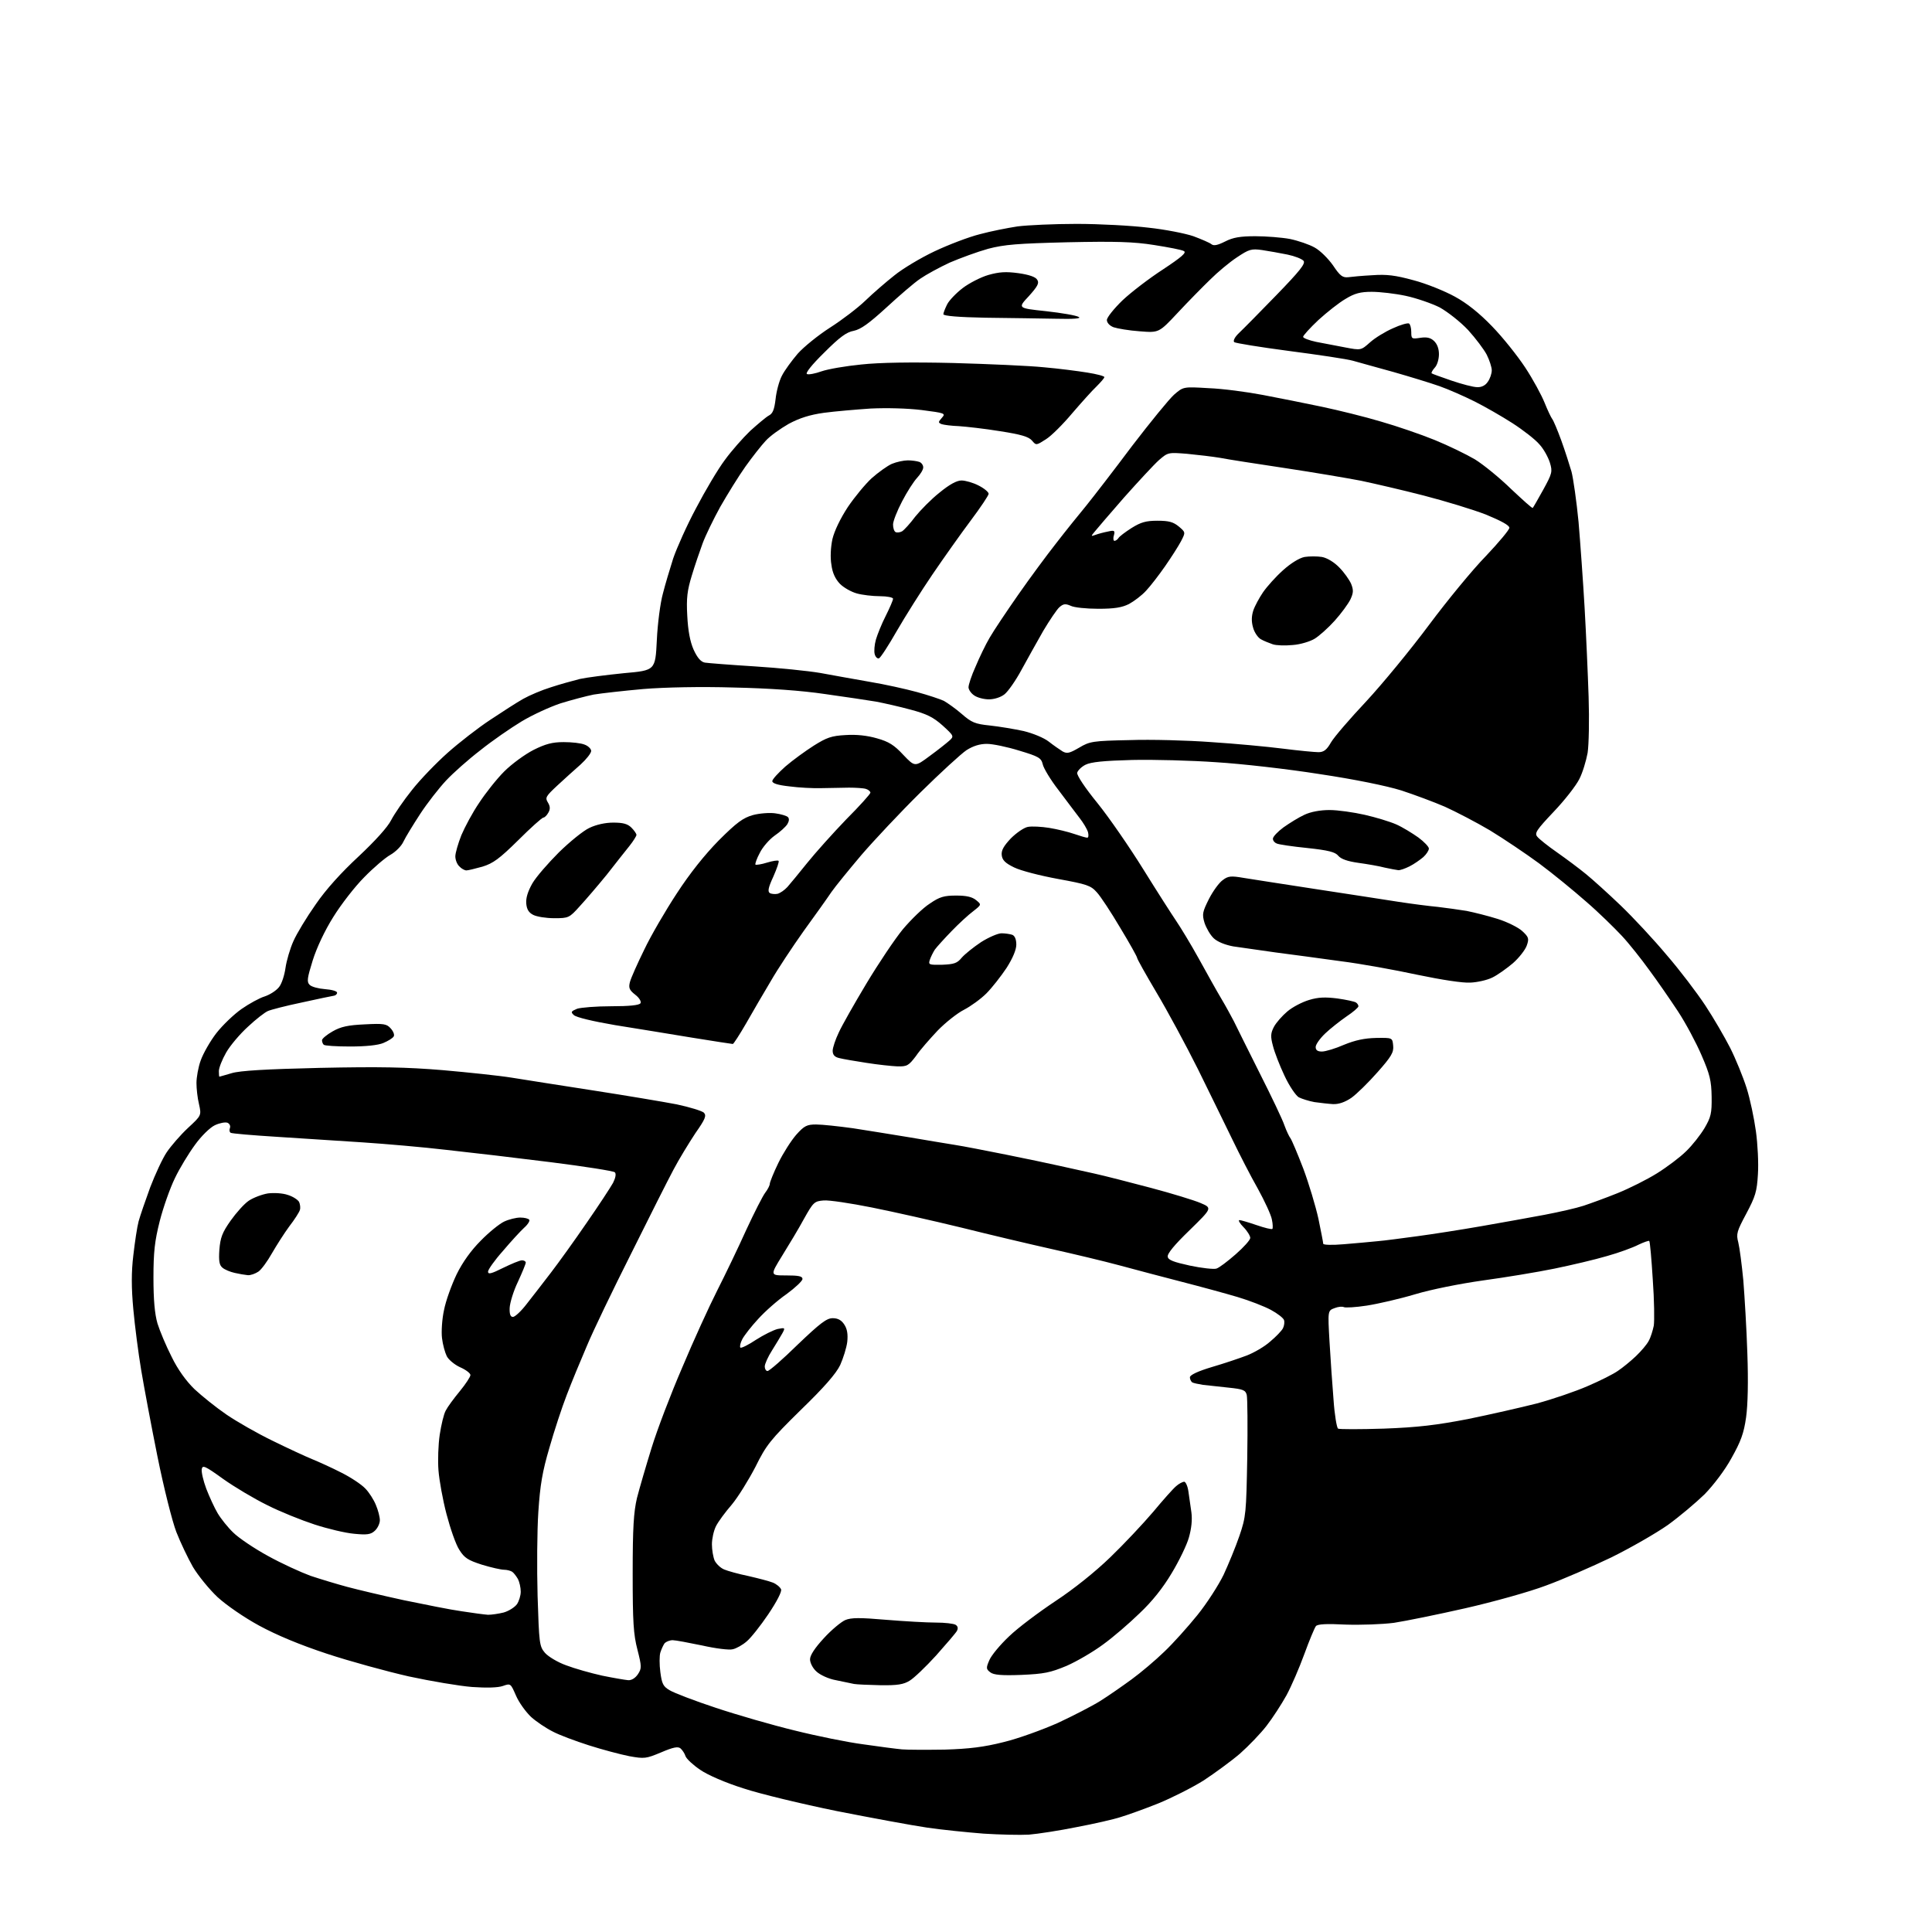 <?xml version="1.0" encoding="UTF-8" standalone="no"?>
<svg 
  version="1.1" 
  xmlns="http://www.w3.org/2000/svg" 
  xmlns:xlink="http://www.w3.org/1999/xlink" 
  xmlns:svg="http://www.w3.org/2000/svg"
  xmlns:rdf="http://www.w3.org/1999/02/22-rdf-syntax-ns#"
  xmlns:cc="http://creativecommons.org/ns#"
  xmlns:dc="http://purl.org/dc/elements/1.1/"
  viewBox="0 0 768 768"
  width="768"
  height="768"
>
<style>svg {background-color: white; }</style>"
<path stroke="none" fill="black" fill-rule="evenodd" d="M409.0,729.3C405.4,729.5 397.3,729.3 391.0,728.9C384.7,728.4 374.6,727.4 368.5,726.5C362.4,725.6 346.2,722.6 332.5,719.9C318.8,717.1 302.1,713.1 295.5,710.9C288.5,708.7 281.3,705.6 278.3,703.5C275.5,701.6 272.9,699.2 272.5,698.1C272.2,697.1 271.3,695.7 270.5,695.0C269.5,694.2 267.7,694.5 262.8,696.6C256.8,699.1 256.2,699.2 250.1,698.1C246.6,697.4 239.4,695.5 234.1,693.8C228.8,692.1 222.3,689.7 219.7,688.3C217.1,687.0 213.2,684.4 211.1,682.5C209.0,680.5 206.3,676.8 205.1,674.0C203.0,669.2 203.0,669.1 199.9,670.2C197.9,670.9 193.4,671.0 187.6,670.6C182.6,670.2 171.3,668.3 162.5,666.4C153.7,664.4 139.1,660.4 130.0,657.4C119.1,653.8 110.0,650.0 103.0,646.2C97.1,643.0 90.0,638.1 86.5,634.9C83.2,631.8 78.8,626.4 76.7,622.9C74.7,619.4 71.7,613.1 70.1,609.0C68.5,604.9 65.1,591.4 62.6,579.0C60.1,566.6 57.2,551.1 56.1,544.5C55.0,537.9 53.6,527.1 53.0,520.5C52.2,511.9 52.2,505.6 53.0,499.0C53.6,493.8 54.5,487.7 55.1,485.5C55.7,483.3 57.8,477.2 59.7,472.0C61.7,466.8 64.6,460.5 66.3,458.0C68.0,455.5 71.7,451.2 74.7,448.4C80.1,443.4 80.1,443.4 79.1,438.9C78.5,436.5 78.1,432.7 78.1,430.5C78.1,428.3 78.8,424.2 79.8,421.5C80.8,418.7 83.6,413.8 86.0,410.7C88.5,407.5 93.0,403.2 96.0,401.1C99.0,399.0 103.2,396.7 105.2,396.1C107.3,395.4 109.8,393.8 110.9,392.4C112.0,391.1 113.1,387.6 113.5,384.7C113.9,381.9 115.3,377.1 116.6,374.2C117.9,371.2 121.9,364.6 125.5,359.5C129.6,353.5 135.8,346.7 142.6,340.4C149.1,334.3 154.1,328.8 155.5,326.0C156.8,323.5 160.5,318.1 163.8,314.0C167.1,309.8 173.5,303.2 178.0,299.2C182.5,295.2 190.1,289.3 194.8,286.2C199.6,283.0 205.5,279.2 208.0,277.8C210.5,276.4 215.4,274.3 219.0,273.2C222.6,272.0 227.8,270.6 230.5,269.9C233.2,269.3 241.1,268.3 248.0,267.6C260.5,266.5 260.5,266.5 261.1,254.5C261.4,247.9 262.5,239.6 263.5,236.0C264.4,232.4 266.3,226.1 267.6,222.0C269.0,217.9 273.0,208.9 276.7,202.0C280.3,195.1 285.4,186.5 288.1,182.9C290.7,179.3 295.3,174.1 298.2,171.3C301.2,168.6 304.5,165.8 305.6,165.2C307.2,164.4 307.8,162.8 308.3,158.7C308.6,155.7 309.7,151.5 310.8,149.4C311.9,147.2 314.8,143.3 317.1,140.6C319.5,137.9 325.3,133.2 330.0,130.2C334.7,127.2 341.0,122.4 344.0,119.5C347.0,116.6 352.2,112.1 355.5,109.5C358.8,106.8 366.0,102.5 371.5,99.9C377.0,97.3 385.1,94.2 389.5,93.1C393.9,91.9 400.6,90.6 404.5,90.0C408.4,89.5 418.9,89.0 428.0,89.0C437.1,89.0 449.9,89.7 456.5,90.5C463.1,91.2 471.2,92.8 474.4,93.9C477.6,95.1 480.9,96.5 481.6,97.1C482.5,97.8 484.0,97.5 487.0,96.0C490.1,94.4 493.0,93.9 499.0,93.9C503.3,93.9 509.6,94.4 512.8,95.0C516.1,95.7 520.5,97.2 522.6,98.4C524.8,99.6 528.0,102.8 529.9,105.5C532.7,109.7 533.7,110.4 535.9,110.2C537.3,110.0 541.7,109.6 545.6,109.4C551.2,109.0 554.6,109.4 561.9,111.4C566.9,112.7 574.3,115.7 578.3,117.9C583.1,120.5 588.1,124.5 593.1,129.7C597.3,134.0 603.2,141.4 606.3,146.1C609.4,150.8 612.8,157.1 614.0,160.1C615.2,163.1 616.6,166.0 617.0,166.5C617.5,167.1 619.1,170.9 620.6,175.0C622.1,179.1 623.9,184.8 624.7,187.5C625.4,190.2 626.7,199.2 627.5,207.5C628.2,215.8 629.3,231.1 629.9,241.5C630.5,251.9 631.2,267.9 631.5,277.0C631.8,286.3 631.6,296.0 631.1,299.3C630.5,302.5 629.1,307.2 627.8,309.7C626.5,312.3 622.0,318.1 617.6,322.7C610.8,329.9 609.9,331.2 611.1,332.6C611.8,333.5 615.3,336.3 618.9,338.8C622.6,341.4 627.7,345.2 630.5,347.5C633.2,349.7 639.4,355.3 644.3,360.0C649.2,364.7 657.4,373.5 662.5,379.6C667.7,385.6 674.6,394.7 677.9,399.7C681.2,404.7 685.6,412.3 687.8,416.6C690.0,421.0 692.9,428.1 694.3,432.5C695.7,436.9 697.3,444.6 698.0,449.7C698.7,454.7 699.1,462.4 698.8,466.8C698.4,473.7 697.8,475.6 694.2,482.4C690.4,489.5 690.1,490.5 691.0,493.9C691.5,495.9 692.4,502.7 693.0,509.0C693.5,515.3 694.3,528.4 694.6,538.0C695.0,549.1 694.8,558.4 694.1,563.4C693.2,569.8 692.0,573.0 688.3,579.6C685.7,584.4 681.1,590.4 677.6,594.0C674.2,597.3 667.7,602.8 663.0,606.2C658.3,609.5 648.2,615.3 640.5,619.1C632.8,622.8 621.1,627.9 614.5,630.3C607.9,632.8 593.5,636.8 582.5,639.3C571.5,641.8 558.7,644.4 554.1,645.1C549.4,645.7 541.0,646.0 534.9,645.8C527.3,645.4 523.8,645.6 523.1,646.4C522.6,647.0 520.5,652.0 518.5,657.5C516.5,663.0 513.3,670.4 511.4,673.9C509.4,677.5 505.9,682.9 503.5,686.0C501.2,689.0 496.4,694.0 492.9,697.1C489.4,700.1 482.8,704.9 478.4,707.8C473.9,710.6 465.8,714.7 460.4,716.9C454.9,719.1 448.2,721.5 445.5,722.3C442.8,723.2 434.9,725.0 428.0,726.3C421.1,727.7 412.6,729.0 409.0,729.3zM375.5,695.5C385.3,695.2 391.1,694.5 399.0,692.5C404.8,691.1 414.4,687.6 420.5,684.9C426.5,682.1 434.1,678.2 437.3,676.2C440.5,674.2 446.1,670.3 449.8,667.6C453.5,664.9 459.3,660.0 462.8,656.6C466.3,653.3 472.2,646.7 476.0,642.0C479.8,637.3 484.4,630.1 486.4,626.0C488.3,621.9 491.2,614.9 492.7,610.5C495.3,602.9 495.4,601.4 495.8,579.6C496.0,567.1 495.9,555.8 495.6,554.5C495.1,552.6 494.2,552.2 488.3,551.6C484.5,551.2 480.0,550.7 478.2,550.5C476.3,550.2 474.4,549.8 473.9,549.5C473.4,549.1 473.0,548.2 473.0,547.5C473.0,546.6 476.1,545.1 481.8,543.4C486.6,542.0 492.8,539.9 495.7,538.8C498.5,537.7 502.7,535.3 504.9,533.3C507.2,531.4 509.5,529.0 510.0,528.0C510.5,527.0 510.7,525.5 510.4,524.7C510.1,523.9 507.8,522.1 505.2,520.7C502.6,519.3 496.7,517.0 492.0,515.6C487.3,514.2 477.4,511.5 470.0,509.6C462.6,507.7 451.3,504.7 445.0,503.0C438.7,501.3 426.5,498.4 418.0,496.5C409.5,494.6 393.4,490.8 382.2,488.0C371.1,485.3 355.1,481.7 346.6,480.0C338.1,478.3 329.5,477.0 327.4,477.2C323.7,477.5 323.3,477.9 319.6,484.5C317.5,488.4 313.5,495.0 310.9,499.2C306.1,507.0 306.1,507.0 312.5,507.0C317.4,507.0 319.0,507.3 319.0,508.4C319.0,509.2 316.1,511.9 312.7,514.4C309.2,516.8 304.1,521.3 301.4,524.3C298.7,527.2 295.9,530.8 295.1,532.3C294.3,533.8 294.0,535.3 294.3,535.7C294.7,536.0 297.5,534.6 300.5,532.6C303.6,530.6 307.5,528.7 309.1,528.3C312.1,527.7 312.2,527.8 311.0,530.0C310.3,531.2 308.5,534.3 306.9,536.8C305.3,539.3 304.0,542.2 304.0,543.2C304.0,544.2 304.5,545.0 305.1,545.0C305.8,545.0 311.2,540.3 317.1,534.5C326.0,526.0 328.6,524.0 331.0,524.0C333.1,524.0 334.5,524.8 335.6,526.5C336.8,528.3 337.1,530.4 336.8,533.4C336.5,535.8 335.2,539.9 334.0,542.6C332.4,546.0 327.5,551.6 318.3,560.5C306.2,572.4 304.6,574.4 300.3,583.1C297.6,588.3 293.4,595.1 290.9,598.1C288.3,601.1 285.5,604.9 284.6,606.7C283.7,608.5 283.0,611.7 283.0,613.9C283.0,616.1 283.5,619.0 284.1,620.4C284.8,621.7 286.4,623.3 287.9,623.9C289.3,624.5 293.6,625.7 297.5,626.5C301.4,627.4 305.7,628.5 307.2,629.1C308.7,629.7 310.1,630.9 310.5,631.8C310.8,632.7 308.9,636.5 305.4,641.7C302.3,646.3 298.4,651.2 296.8,652.5C295.2,653.9 292.7,655.3 291.3,655.6C289.9,656.0 284.4,655.3 279.1,654.1C273.8,653.0 268.5,652.0 267.4,652.0C266.2,652.0 264.8,652.6 264.2,653.2C263.7,653.9 262.9,655.6 262.5,656.9C262.1,658.2 262.1,661.7 262.5,664.7C263.1,669.3 263.6,670.4 266.2,671.9C267.8,672.9 276.1,676.1 284.6,678.9C293.0,681.7 307.2,685.8 315.9,687.9C324.7,690.1 337.0,692.6 343.2,693.4C349.4,694.3 356.3,695.2 358.5,695.4C360.7,695.6 368.4,695.6 375.5,695.5zM350.0,669.9C345.3,669.8 340.6,669.6 339.5,669.4C338.4,669.2 335.2,668.5 332.3,667.9C329.4,667.4 326.0,665.8 324.6,664.5C323.1,663.2 322.0,661.0 322.0,659.6C322.0,658.0 323.9,655.1 327.5,651.2C330.5,647.9 334.4,644.7 336.0,644.0C338.4,643.0 341.8,643.0 352.3,643.9C359.6,644.5 368.4,645.0 372.0,645.0C375.6,645.0 379.1,645.4 379.9,645.9C380.8,646.5 380.9,647.3 380.4,648.3C379.9,649.2 376.1,653.6 372.1,658.1C368.0,662.6 363.3,667.1 361.6,668.1C359.2,669.6 356.7,670.0 350.0,669.9zM249.7,667.9C251.1,668.0 252.6,667.0 253.6,665.5C255.1,663.2 255.1,662.5 253.4,655.8C251.8,649.7 251.5,644.7 251.5,625.5C251.5,607.1 251.9,601.1 253.2,595.5C254.2,591.6 256.8,582.7 259.0,575.6C261.2,568.4 266.7,554.0 271.2,543.6C275.6,533.1 281.9,519.3 285.1,513.0C288.3,506.7 293.5,495.9 296.6,489.0C299.8,482.1 303.2,475.4 304.2,474.1C305.2,472.8 306.0,471.2 306.0,470.6C306.0,470.0 307.5,466.2 309.4,462.3C311.3,458.4 314.5,453.4 316.5,451.1C319.7,447.5 320.8,447.0 324.4,447.0C326.8,447.0 333.3,447.7 339.1,448.5C344.8,449.4 354.9,451.0 361.5,452.1C368.1,453.2 376.2,454.6 379.5,455.1C382.8,455.6 392.0,457.4 400.0,459.0C408.0,460.6 417.4,462.6 421.0,463.4C424.6,464.2 430.9,465.6 435.0,466.5C439.1,467.4 449.2,470.0 457.5,472.2C465.8,474.4 474.6,477.1 477.2,478.2C481.9,480.2 481.9,480.2 472.9,489.0C466.9,494.8 463.9,498.4 464.2,499.6C464.4,500.9 466.6,501.7 473.0,503.1C477.7,504.1 482.4,504.6 483.5,504.3C484.6,504.0 488.0,501.4 491.2,498.6C494.4,495.8 497.0,492.9 497.0,492.1C497.0,491.3 495.8,489.3 494.3,487.8C492.8,486.3 492.1,485.0 492.7,485.0C493.2,485.0 496.3,485.9 499.5,487.0C502.7,488.1 505.5,488.8 505.8,488.5C506.0,488.3 506.0,486.6 505.6,484.8C505.3,483.0 502.7,477.4 500.0,472.5C497.2,467.6 492.7,458.8 489.9,453.0C487.1,447.2 480.9,434.6 476.2,425.0C471.4,415.4 464.0,401.7 459.7,394.5C455.5,387.4 452.0,381.2 452.0,380.7C452.0,380.3 449.0,374.9 445.3,368.8C441.7,362.7 437.5,356.3 436.0,354.7C433.6,352.0 432.1,351.5 420.6,349.4C413.5,348.1 405.7,346.1 403.1,344.8C399.6,343.1 398.4,341.9 398.2,339.9C398.0,338.0 399.0,336.3 401.8,333.3C404.0,331.1 407.0,329.0 408.6,328.7C410.2,328.4 414.0,328.6 417.1,329.1C420.2,329.6 424.7,330.7 427.0,331.5C429.3,332.3 431.7,333.0 432.2,333.0C432.7,333.0 432.8,332.0 432.5,330.8C432.1,329.5 430.6,327.0 429.1,325.1C427.7,323.2 423.9,318.3 420.8,314.1C417.6,310.0 414.8,305.3 414.5,303.8C413.9,301.3 412.9,300.7 405.2,298.4C400.4,296.9 394.6,295.7 392.3,295.7C389.5,295.7 386.9,296.5 384.2,298.2C382.1,299.6 373.8,307.2 365.8,315.1C357.8,323.0 347.3,334.2 342.4,339.9C337.5,345.7 332.1,352.3 330.5,354.6C328.9,357.0 323.9,364.0 319.4,370.2C315.0,376.4 309.1,385.3 306.4,390.0C303.6,394.7 299.2,402.2 296.6,406.8C294.0,411.3 291.6,415.0 291.3,415.0C291.1,415.0 283.8,413.9 275.2,412.5C266.6,411.1 252.8,408.8 244.5,407.5C235.7,406.0 229.0,404.4 228.1,403.5C226.8,402.3 227.0,402.0 229.4,401.0C230.9,400.5 237.0,400.0 243.0,400.0C250.2,400.0 254.1,399.6 254.6,398.8C255.0,398.2 254.2,396.7 252.5,395.4C250.2,393.6 249.8,392.7 250.4,390.4C250.8,388.8 253.4,383.0 256.1,377.5C258.7,372.0 264.6,361.9 269.0,355.2C274.2,347.2 280.1,339.8 285.7,334.1C292.9,326.9 295.4,325.1 299.3,324.0C301.9,323.3 305.9,323.0 308.1,323.3C310.4,323.6 312.7,324.3 313.2,324.8C313.8,325.4 313.7,326.4 313.0,327.6C312.3,328.7 310.1,330.7 307.9,332.2C305.8,333.7 303.1,336.8 302.0,339.1C300.8,341.3 300.1,343.4 300.3,343.7C300.6,343.9 302.7,343.6 304.9,342.9C307.2,342.2 309.2,341.9 309.5,342.2C309.8,342.5 308.8,345.3 307.4,348.5C305.4,352.8 305.1,354.4 306.0,355.0C306.7,355.4 308.1,355.5 309.1,355.3C310.2,355.0 311.9,353.8 313.0,352.6C314.0,351.5 317.6,347.1 320.9,343.0C324.2,338.9 331.2,331.1 336.4,325.7C341.7,320.4 346.0,315.6 346.0,315.1C346.0,314.6 345.2,313.9 344.2,313.6C343.3,313.3 340.2,313.1 337.5,313.1C334.7,313.2 329.8,313.2 326.5,313.3C323.2,313.4 317.5,313.1 313.8,312.6C309.2,312.1 307.0,311.4 307.0,310.5C307.0,309.8 309.4,307.2 312.2,304.7C315.1,302.2 320.2,298.5 323.5,296.4C328.6,293.2 330.5,292.5 336.1,292.2C340.5,291.9 344.8,292.4 348.6,293.5C353.3,294.8 355.5,296.2 359.1,300.1C363.7,304.9 363.7,304.9 369.6,300.5C372.9,298.1 376.4,295.3 377.4,294.4C379.3,292.7 379.2,292.5 374.7,288.4C371.0,285.1 368.4,283.8 362.0,282.1C357.6,280.9 351.4,279.5 348.2,278.9C345.1,278.4 336.0,277.0 328.0,275.9C318.6,274.5 305.8,273.6 291.7,273.3C278.6,272.9 264.2,273.2 255.7,273.9C247.9,274.6 239.0,275.6 236.0,276.1C233.0,276.7 227.0,278.3 222.8,279.6C218.6,281.0 211.6,284.2 207.3,286.8C203.0,289.4 195.6,294.5 191.0,298.2C186.3,301.8 180.2,307.2 177.3,310.3C174.5,313.3 169.8,319.3 167.0,323.6C164.2,327.9 161.2,332.8 160.4,334.5C159.6,336.3 157.3,338.6 155.2,339.8C153.2,340.9 148.5,344.9 144.8,348.7C141.1,352.4 135.6,359.5 132.5,364.5C129.1,369.9 125.9,376.7 124.3,381.8C122.1,388.9 121.9,390.3 123.1,391.5C123.9,392.3 126.6,393.0 129.2,393.2C131.9,393.4 134.0,394.0 134.0,394.6C134.0,395.2 133.4,395.7 132.8,395.8C132.1,395.9 126.3,397.1 120.0,398.5C113.7,399.8 107.6,401.4 106.5,401.9C105.3,402.4 101.8,405.1 98.6,408.1C95.4,411.0 91.5,415.6 89.9,418.4C88.3,421.2 87.0,424.5 87.0,425.8C87.0,427.0 87.1,428.0 87.2,428.0C87.4,428.0 89.6,427.3 92.1,426.6C95.4,425.6 105.7,425.0 127.1,424.5C150.9,424.0 161.5,424.2 176.0,425.4C186.2,426.3 198.6,427.6 203.5,428.4C208.4,429.2 223.1,431.5 236.0,433.5C248.9,435.5 263.8,438.0 269.0,439.0C274.2,440.1 279.0,441.6 279.8,442.3C280.9,443.5 280.4,444.8 276.4,450.5C273.9,454.3 269.9,460.8 267.7,465.0C265.5,469.1 257.9,484.2 250.8,498.5C243.6,512.8 235.7,529.2 233.3,535.0C230.8,540.8 227.2,549.5 225.3,554.5C223.4,559.4 220.3,568.8 218.4,575.5C215.6,585.0 214.7,590.3 214.0,601.0C213.5,608.4 213.4,623.4 213.7,634.4C214.3,653.2 214.4,654.4 216.6,657.0C217.9,658.5 221.7,660.8 225.1,662.0C228.5,663.3 234.9,665.1 239.4,666.1C243.8,667.0 248.5,667.8 249.7,667.9zM406.0,665.8C398.1,666.1 395.0,665.8 393.7,664.8C392.0,663.5 391.9,663.1 393.3,659.9C394.1,658.0 397.6,653.8 401.1,650.5C404.6,647.1 412.9,640.9 419.5,636.5C426.8,631.7 435.3,624.9 441.4,619.0C446.8,613.8 454.4,605.7 458.4,601.0C462.3,596.3 466.4,591.7 467.5,590.8C468.6,589.8 470.0,589.1 470.7,589.0C471.3,589.0 472.1,590.7 472.4,592.8C472.7,594.8 473.2,598.6 473.6,601.2C474.0,604.2 473.6,607.7 472.6,611.2C471.8,614.1 468.7,620.5 465.8,625.3C462.3,631.2 458.0,636.6 453.0,641.3C448.9,645.3 442.4,650.9 438.5,653.7C434.6,656.6 428.1,660.4 424.0,662.2C417.5,664.9 415.1,665.4 406.0,665.8zM194.0,641.9C195.4,641.9 198.2,641.5 200.2,641.0C202.3,640.4 204.6,638.9 205.5,637.7C206.3,636.5 207.0,634.3 207.0,632.7C207.0,631.1 206.5,628.9 205.9,627.7C205.2,626.5 204.2,625.2 203.6,624.8C203.0,624.4 201.5,624.0 200.4,624.0C199.2,624.0 195.2,623.1 191.6,622.0C186.0,620.2 184.6,619.3 182.6,616.1C181.2,614.0 179.0,607.6 177.5,601.9C176.0,596.2 174.6,588.4 174.3,584.5C174.0,580.6 174.2,574.3 174.8,570.3C175.4,566.4 176.4,562.1 177.2,560.7C177.9,559.3 180.4,555.9 182.8,553.0C185.1,550.2 187.0,547.3 187.0,546.6C187.0,545.9 185.2,544.5 182.9,543.5C180.7,542.5 178.3,540.5 177.6,539.1C176.9,537.7 176.0,534.5 175.7,531.9C175.4,529.4 175.7,524.4 176.5,520.8C177.2,517.1 179.5,510.8 181.5,506.6C183.9,501.7 187.3,497.0 191.1,493.2C194.3,489.9 198.5,486.5 200.4,485.6C202.3,484.7 205.2,484.0 206.8,484.0C208.5,484.0 210.1,484.4 210.4,484.9C210.7,485.3 209.8,486.8 208.3,488.1C206.9,489.4 203.1,493.5 199.9,497.3C196.6,501.0 194.0,504.7 194.0,505.5C194.0,506.7 195.4,506.3 200.0,504.0C203.3,502.4 206.6,501.0 207.5,501.0C208.3,501.0 209.0,501.4 209.0,501.9C209.0,502.4 207.6,505.8 205.9,509.5C204.1,513.2 202.7,517.9 202.6,519.9C202.5,522.4 202.9,523.5 203.9,523.5C204.7,523.5 207.2,521.2 209.4,518.3C211.7,515.4 216.0,509.8 219.0,505.9C222.0,502.0 228.4,493.1 233.2,486.1C238.0,479.2 242.7,472.0 243.7,470.2C244.7,468.2 245.0,466.6 244.4,466.0C243.9,465.5 232.5,463.7 219.0,462.0C205.5,460.3 186.8,458.1 177.5,457.1C168.2,456.0 153.1,454.7 144.0,454.1C134.9,453.5 119.6,452.5 110.0,451.9C100.4,451.3 92.1,450.6 91.7,450.3C91.2,450.0 91.1,449.2 91.4,448.4C91.7,447.6 91.3,446.7 90.4,446.3C89.5,446.0 87.3,446.4 85.4,447.3C83.5,448.2 80.0,451.6 77.5,455.1C75.0,458.5 71.4,464.4 69.5,468.4C67.6,472.3 64.9,479.9 63.5,485.4C61.5,493.3 61.0,497.7 61.0,507.9C61.0,516.7 61.5,522.3 62.6,526.1C63.5,529.0 66.0,535.0 68.2,539.3C70.6,544.3 74.0,549.0 77.3,552.2C80.2,554.9 85.9,559.5 90.0,562.3C94.1,565.1 102.3,569.8 108.3,572.7C114.2,575.6 121.3,578.9 124.0,580.0C126.7,581.1 132.0,583.5 135.7,585.4C139.5,587.3 143.7,590.1 145.2,591.7C146.7,593.2 148.6,596.2 149.4,598.2C150.3,600.3 151.0,603.0 151.0,604.3C151.0,605.6 150.1,607.5 149.0,608.5C147.4,610.0 145.9,610.2 140.8,609.7C137.3,609.4 130.2,607.7 125.0,606.0C119.8,604.3 111.3,600.9 106.2,598.3C101.1,595.8 93.2,591.1 88.7,587.9C81.5,582.7 80.5,582.3 80.2,584.0C80.0,585.1 80.8,588.6 82.0,591.8C83.2,594.9 85.2,599.3 86.5,601.5C87.8,603.7 90.6,607.2 92.7,609.2C94.8,611.3 101.0,615.5 106.5,618.5C111.9,621.5 119.6,625.0 123.4,626.4C127.3,627.7 133.9,629.7 138.0,630.8C142.1,631.9 152.2,634.3 160.5,636.1C168.8,637.8 179.1,639.9 183.5,640.5C187.9,641.2 192.6,641.8 194.0,641.9zM550.1,567.9C563.7,567.4 571.0,566.5 583.5,564.1C592.3,562.3 604.6,559.5 610.9,557.9C617.2,556.2 626.3,553.1 631.1,551.0C636.0,548.9 641.4,546.2 643.2,544.9C645.0,543.7 648.2,541.1 650.3,539.1C652.4,537.1 654.7,534.4 655.4,533.0C656.2,531.6 657.0,528.9 657.4,527.0C657.7,525.1 657.6,516.8 657.0,508.6C656.5,500.5 655.9,493.6 655.6,493.3C655.4,493.1 653.4,493.8 651.3,494.8C649.2,495.9 643.5,498.0 638.8,499.3C634.1,500.7 624.7,502.9 617.9,504.3C611.1,505.7 598.3,507.8 589.5,509.0C580.3,510.3 568.8,512.6 562.5,514.5C556.5,516.3 547.8,518.3 543.3,519.0C538.8,519.7 534.7,519.9 534.2,519.6C533.6,519.3 532.0,519.4 530.5,520.0C527.8,521.0 527.8,521.0 528.5,533.3C528.9,540.0 529.6,550.4 530.1,556.4C530.5,562.4 531.4,567.6 531.9,567.9C532.4,568.2 540.6,568.2 550.1,567.9zM98.5,506.9C97.4,506.8 95.0,506.4 93.3,506.0C91.5,505.6 89.3,504.7 88.4,503.9C87.2,502.9 86.9,501.3 87.2,496.8C87.6,492.0 88.3,490.0 91.7,485.2C93.9,482.1 97.1,478.5 98.9,477.3C100.7,476.1 104.1,474.8 106.5,474.4C109.0,474.1 112.4,474.3 114.4,475.0C116.4,475.6 118.4,476.9 118.9,477.8C119.3,478.7 119.5,480.2 119.2,481.0C119.0,481.8 117.1,484.8 115.0,487.5C113.0,490.2 109.9,495.1 108.1,498.2C106.3,501.4 103.9,504.7 102.7,505.5C101.5,506.3 99.6,507.0 98.5,506.9zM534.2,494.6C538.8,494.2 544.8,493.7 547.5,493.4C550.2,493.2 557.5,492.2 563.5,491.4C569.5,490.6 581.0,488.8 589.0,487.4C597.0,486.0 608.2,484.0 614.0,482.9C619.8,481.8 626.8,480.2 629.5,479.3C632.2,478.4 638.3,476.2 643.0,474.3C647.7,472.4 654.7,468.9 658.7,466.4C662.7,463.9 667.9,460.0 670.3,457.6C672.7,455.3 676.0,451.1 677.6,448.4C680.1,444.1 680.5,442.6 680.4,436.0C680.3,429.6 679.7,427.1 676.4,419.5C674.3,414.6 670.1,406.7 667.0,402.0C663.9,397.3 658.8,389.9 655.6,385.6C652.5,381.3 647.6,375.1 644.7,372.0C641.8,368.9 635.5,362.7 630.5,358.4C625.5,354.0 617.2,347.2 611.8,343.2C606.5,339.3 597.7,333.4 592.3,330.1C586.9,326.9 578.8,322.7 574.4,320.7C570.0,318.8 562.2,315.9 557.0,314.2C551.2,312.4 538.6,309.8 524.5,307.7C511.9,305.7 493.4,303.6 483.5,303.0C473.6,302.3 458.5,301.9 450.0,302.1C438.8,302.4 433.7,302.9 431.5,304.0C429.9,304.8 428.4,306.3 428.2,307.2C428.0,308.2 431.4,313.3 436.3,319.3C440.9,325.0 449.1,336.9 454.5,345.6C459.9,354.3 465.8,363.5 467.5,366.0C469.2,368.5 473.3,375.2 476.5,381.0C479.7,386.8 483.7,394.0 485.5,397.0C487.3,400.0 489.5,404.1 490.5,406.0C491.4,407.9 496.0,417.1 500.7,426.5C505.4,435.8 509.9,445.2 510.6,447.4C511.4,449.6 512.5,451.9 513.0,452.5C513.5,453.2 515.8,458.6 518.1,464.6C520.3,470.5 523.0,479.5 524.1,484.5C525.1,489.4 526.0,493.9 526.0,494.4C526.0,494.9 529.6,495.0 534.2,494.6zM529.9,438.9C528.1,438.8 524.7,438.4 522.5,438.1C520.3,437.7 517.5,436.8 516.3,436.2C515.1,435.5 512.5,431.7 510.6,427.6C508.7,423.6 506.6,418.2 506.0,415.7C505.0,412.0 505.1,410.7 506.4,408.2C507.3,406.5 509.7,403.8 511.7,402.1C513.8,400.3 517.7,398.3 520.4,397.5C524.0,396.4 526.8,396.3 531.6,396.9C535.1,397.4 538.4,398.1 539.0,398.5C539.5,398.8 540.0,399.5 540.0,400.0C540.0,400.5 537.9,402.3 535.2,404.1C532.6,405.9 528.8,408.9 526.8,410.8C524.7,412.8 523.0,415.2 523.0,416.2C523.0,417.5 523.8,418.0 525.5,418.0C526.9,418.0 530.9,416.8 534.3,415.3C538.7,413.5 542.4,412.7 547.0,412.6C553.5,412.5 553.5,412.5 553.8,415.6C554.1,418.3 553.1,420.0 547.6,426.2C544.0,430.3 539.3,434.9 537.2,436.4C534.7,438.1 532.2,439.0 529.9,438.9zM356.7,423.9C354.4,423.8 348.8,423.2 344.4,422.5C339.9,421.8 335.1,421.0 333.6,420.6C331.8,420.2 331.0,419.3 331.0,417.7C331.0,416.5 332.1,413.2 333.4,410.5C334.6,407.8 339.6,399.0 344.4,391.0C349.2,383.0 355.7,373.3 358.9,369.4C362.2,365.5 366.9,360.9 369.6,359.2C373.5,356.5 375.3,356.0 380.1,356.0C384.1,356.0 386.4,356.5 388.0,357.8C390.2,359.6 390.2,359.6 386.9,362.2C385.0,363.6 381.1,367.2 378.3,370.1C375.4,373.1 372.4,376.4 371.6,377.5C370.9,378.6 370.0,380.4 369.6,381.6C369.0,383.5 369.3,383.6 374.6,383.5C379.3,383.3 380.5,382.9 382.3,380.7C383.5,379.3 387.0,376.5 390.0,374.5C393.0,372.6 396.7,371.0 398.1,371.0C399.6,371.0 401.5,371.3 402.4,371.6C403.4,372.0 404.0,373.4 404.0,375.5C404.0,377.5 402.6,380.9 400.1,384.8C397.9,388.1 394.3,392.7 392.1,394.9C389.9,397.1 385.9,400.0 383.2,401.4C380.6,402.7 375.8,406.5 372.7,409.7C369.7,412.9 365.7,417.4 364.1,419.8C361.2,423.6 360.6,424.0 356.7,423.9zM139.2,416.0C133.8,416.0 129.0,415.7 128.7,415.3C128.3,415.0 128.0,414.1 128.0,413.5C128.0,412.9 129.9,411.3 132.2,410.0C135.5,408.1 138.4,407.5 145.0,407.2C152.6,406.8 153.7,407.0 155.3,408.8C156.4,410.0 156.9,411.4 156.5,412.0C156.1,412.7 154.3,413.8 152.4,414.6C150.3,415.5 145.4,416.0 139.2,416.0zM584.5,390.6C581.5,390.8 573.1,389.5 563.5,387.5C554.7,385.6 541.0,383.1 533.0,382.1C525.0,381.0 513.3,379.4 507.0,378.6C500.7,377.7 493.1,376.6 490.2,376.2C487.0,375.6 484.0,374.4 482.5,373.0C481.1,371.7 479.5,368.9 478.8,366.8C477.8,363.4 478.0,362.5 480.6,357.3C482.2,354.2 484.6,350.9 486.0,349.9C488.2,348.2 489.3,348.1 494.5,349.0C497.8,349.5 510.9,351.6 523.5,353.5C536.1,355.4 550.8,357.7 556.0,358.5C561.2,359.3 568.2,360.2 571.5,360.5C574.8,360.9 580.0,361.6 583.0,362.1C586.0,362.7 591.6,364.1 595.4,365.3C599.2,366.5 603.6,368.7 605.1,370.1C607.7,372.5 607.9,373.1 606.9,375.9C606.3,377.6 603.8,380.8 601.4,382.9C598.9,385.0 595.3,387.6 593.2,388.6C591.2,389.6 587.2,390.5 584.5,390.6zM220.3,365.0C217.1,365.0 213.4,364.4 212.0,363.7C210.2,362.8 209.4,361.5 209.2,359.2C209.0,357.0 209.8,354.4 211.6,351.2C213.1,348.6 217.9,343.1 222.2,338.8C226.5,334.6 231.9,330.2 234.3,329.1C237.0,327.8 240.6,327.0 243.8,327.0C247.7,327.0 249.5,327.5 251.0,329.0C252.1,330.1 253.0,331.4 253.0,331.9C253.0,332.3 251.8,334.3 250.2,336.3C248.7,338.2 244.6,343.3 241.2,347.7C237.7,352.0 232.9,357.6 230.5,360.2C226.3,364.9 226.0,365.0 220.3,365.0zM185.4,346.0C184.7,346.0 183.4,345.3 182.6,344.4C181.7,343.6 181.0,341.8 181.0,340.4C181.0,339.1 182.1,335.3 183.4,332.0C184.8,328.7 187.9,322.9 190.5,319.1C193.0,315.3 197.4,309.7 200.4,306.7C203.4,303.7 208.6,299.9 212.1,298.1C216.9,295.7 219.6,295.0 224.1,295.0C227.3,295.0 231.0,295.4 232.4,296.0C233.8,296.5 235.0,297.7 235.0,298.5C235.0,299.4 233.1,301.8 230.8,303.9C228.4,306.0 224.2,309.8 221.5,312.3C217.0,316.5 216.6,317.1 217.8,319.0C218.7,320.5 218.8,321.6 218.0,323.0C217.4,324.1 216.5,325.0 216.0,325.0C215.5,325.0 211.0,329.0 206.0,334.0C198.5,341.4 196.0,343.2 191.8,344.5C188.9,345.3 186.1,346.0 185.4,346.0zM555.8,345.9C555.1,345.8 552.7,345.4 550.5,344.9C548.3,344.3 543.6,343.5 540.0,343.0C535.7,342.4 533.1,341.5 532.0,340.2C530.8,338.7 528.1,338.0 519.7,337.1C513.8,336.5 508.3,335.7 507.5,335.3C506.7,335.0 506.0,334.2 506.0,333.4C506.0,332.6 507.9,330.6 510.2,328.9C512.6,327.2 516.3,324.9 518.5,323.9C521.0,322.7 524.8,322.0 528.5,322.0C531.8,322.0 538.1,322.9 542.5,323.9C546.9,324.9 552.5,326.6 555.0,327.7C557.5,328.8 561.4,331.2 563.8,332.9C566.1,334.6 568.0,336.6 568.0,337.3C568.0,338.1 567.0,339.6 565.8,340.7C564.5,341.8 562.1,343.5 560.3,344.4C558.5,345.3 556.5,346.0 555.8,345.9zM429.0,297.2C433.2,294.7 434.4,294.5 449.0,294.2C457.5,293.9 472.1,294.3 481.5,295.0C490.9,295.6 503.7,296.8 510.0,297.6C516.3,298.4 522.7,299.0 524.1,299.0C526.2,299.0 527.4,298.1 529.1,295.1C530.4,292.9 536.7,285.6 543.1,278.8C549.5,271.9 560.7,258.3 568.0,248.5C575.3,238.7 585.5,226.3 590.7,221.0C595.8,215.6 600.0,210.6 600.0,209.8C600.0,208.8 596.6,207.0 590.8,204.6C585.7,202.6 574.5,199.2 566.0,197.0C557.5,194.8 546.2,192.2 541.0,191.1C535.8,190.1 522.3,187.8 511.0,186.1C499.7,184.4 488.0,182.6 485.0,182.0C482.0,181.5 476.1,180.8 471.9,180.4C464.4,179.8 464.3,179.8 460.7,182.9C458.7,184.7 452.5,191.4 446.8,197.8C441.2,204.2 435.9,210.4 435.1,211.4C433.6,213.2 433.6,213.3 435.5,212.6C436.6,212.2 438.8,211.6 440.4,211.3C443.0,210.7 443.3,210.9 442.8,212.8C442.4,214.0 442.6,215.0 443.0,215.0C443.5,215.0 444.2,214.5 444.6,213.9C444.9,213.3 447.3,211.5 449.8,209.9C453.5,207.6 455.5,207.0 460.1,207.0C464.7,207.0 466.4,207.5 468.6,209.3C471.3,211.6 471.3,211.6 469.5,215.1C468.5,217.0 465.7,221.4 463.2,225.0C460.7,228.6 457.3,233.0 455.6,234.8C453.9,236.7 450.8,239.0 448.8,240.1C446.0,241.5 443.0,242.0 436.6,242.0C431.9,242.0 426.9,241.5 425.6,240.8C423.5,239.9 422.7,240.0 421.1,241.4C420.1,242.3 417.2,246.6 414.7,250.8C412.3,255.0 408.4,262.0 406.1,266.2C403.8,270.5 400.7,274.9 399.3,276.0C397.8,277.2 395.2,278.0 393.1,278.0C391.1,278.0 388.4,277.3 387.2,276.4C386.0,275.6 385.0,274.1 385.0,273.2C385.0,272.2 386.2,268.5 387.8,265.0C389.3,261.4 391.8,256.2 393.4,253.5C395.0,250.7 400.1,243.1 404.7,236.5C409.3,229.9 416.1,220.7 419.8,216.0C423.5,211.2 428.9,204.5 431.8,201.0C434.7,197.4 442.9,186.8 450.0,177.3C457.2,167.9 464.7,158.7 466.7,156.9C470.4,153.7 470.4,153.7 480.4,154.3C486.0,154.5 495.7,155.8 502.0,157.0C508.3,158.2 518.9,160.3 525.5,161.7C532.1,163.1 542.7,165.7 549.0,167.6C555.3,169.4 564.9,172.7 570.3,174.9C575.7,177.1 582.9,180.6 586.3,182.6C589.7,184.7 596.2,190.0 600.7,194.4C605.3,198.7 609.1,202.2 609.3,201.9C609.5,201.7 611.4,198.4 613.5,194.6C617.0,188.2 617.2,187.5 616.1,183.9C615.4,181.7 613.6,178.4 611.9,176.6C610.3,174.7 605.4,170.9 601.2,168.2C597.0,165.5 590.2,161.6 586.2,159.6C582.2,157.6 575.9,154.8 572.2,153.5C568.5,152.2 560.3,149.7 554.0,147.9C547.7,146.2 540.4,144.1 537.8,143.4C535.3,142.7 523.8,141.0 512.3,139.5C500.9,138.0 491.1,136.4 490.6,136.0C490.1,135.4 490.9,133.9 492.6,132.3C494.2,130.8 500.9,124.0 507.4,117.3C516.8,107.6 519.0,104.8 518.2,103.7C517.5,102.9 514.7,101.8 511.8,101.2C508.9,100.6 504.3,99.8 501.7,99.4C497.4,98.8 496.5,99.1 491.7,102.3C488.8,104.2 484.0,108.2 481.0,111.2C478.0,114.1 472.2,120.0 468.1,124.4C460.7,132.3 460.7,132.3 453.1,131.7C448.8,131.4 444.2,130.6 442.7,130.1C441.1,129.5 440.0,128.3 440.0,127.2C440.0,126.2 442.8,122.7 446.2,119.4C449.7,116.1 456.9,110.6 462.3,107.1C469.7,102.2 471.8,100.4 470.6,99.8C469.8,99.3 464.5,98.3 458.8,97.4C450.7,96.1 443.4,95.9 424.5,96.3C404.4,96.8 399.3,97.2 392.8,98.9C388.5,100.1 381.7,102.6 377.5,104.4C373.4,106.3 368.1,109.2 365.8,110.8C363.4,112.4 357.4,117.6 352.3,122.3C345.4,128.6 342.2,130.9 339.4,131.5C336.5,132.0 333.8,134.0 327.6,140.2C322.7,145.0 320.0,148.4 320.8,148.7C321.5,149.0 324.1,148.5 326.6,147.6C329.2,146.7 336.2,145.5 342.3,144.9C349.6,144.1 362.3,143.9 379.0,144.3C393.0,144.7 409.2,145.4 415.0,146.0C420.8,146.5 428.5,147.5 432.2,148.1C436.0,148.7 439.0,149.5 439.0,149.9C439.0,150.3 437.6,151.9 435.9,153.6C434.2,155.2 429.9,160.0 426.2,164.3C422.6,168.6 417.9,173.3 415.8,174.6C411.9,177.1 411.9,177.1 410.2,175.1C408.9,173.6 405.9,172.7 397.5,171.4C391.4,170.4 384.1,169.6 381.2,169.4C378.3,169.3 375.2,168.9 374.3,168.6C372.9,168.0 372.9,167.8 374.4,166.1C376.0,164.3 375.7,164.2 366.4,163.0C360.7,162.3 352.5,162.1 346.1,162.4C340.3,162.8 331.9,163.5 327.5,164.1C321.8,164.9 317.8,166.2 313.5,168.5C310.2,170.4 306.1,173.3 304.4,175.2C302.7,177.0 299.0,181.7 296.3,185.5C293.6,189.3 289.1,196.6 286.3,201.5C283.6,206.4 280.4,213.0 279.3,216.0C278.2,219.0 276.2,224.8 275.0,228.8C273.2,234.7 272.8,237.7 273.2,244.8C273.5,250.7 274.3,255.0 275.7,258.2C277.2,261.5 278.6,263.1 280.2,263.4C281.5,263.6 290.4,264.3 300.0,264.9C309.6,265.5 321.3,266.7 326.0,267.5C330.7,268.4 339.4,269.9 345.5,271.0C351.6,272.0 360.1,273.9 364.5,275.1C368.9,276.3 373.7,277.9 375.2,278.6C376.6,279.4 379.9,281.7 382.3,283.8C386.2,287.2 387.6,287.8 393.5,288.4C397.2,288.8 403.2,289.8 406.9,290.6C410.6,291.5 415.0,293.3 416.9,294.8C418.8,296.3 421.3,298.0 422.4,298.7C424.2,299.7 425.2,299.4 429.0,297.2zM349.4,261.7C348.8,261.9 348.0,261.2 347.7,260.0C347.4,258.9 347.6,256.3 348.2,254.2C348.8,252.2 350.5,247.9 352.1,244.8C353.7,241.6 355.0,238.6 355.0,238.0C355.0,237.5 352.7,237.0 349.8,237.0C346.9,237.0 342.7,236.5 340.6,235.9C338.4,235.3 335.4,233.6 333.9,232.1C332.1,230.2 330.9,227.8 330.5,224.5C330.0,221.7 330.2,217.6 330.9,214.3C331.7,211.0 334.0,206.2 337.0,201.6C339.7,197.6 344.0,192.4 346.5,190.1C349.1,187.8 352.7,185.2 354.5,184.4C356.4,183.6 359.3,183.0 360.9,183.0C362.5,183.0 364.5,183.3 365.4,183.6C366.3,183.9 367.0,184.9 367.0,185.8C367.0,186.7 365.9,188.5 364.6,189.9C363.2,191.4 360.5,195.6 358.6,199.3C356.6,203.1 355.0,207.2 355.0,208.5C355.0,209.8 355.4,211.2 356.0,211.5C356.5,211.8 357.7,211.7 358.6,211.2C359.4,210.7 361.8,208.1 363.8,205.4C365.9,202.8 370.2,198.4 373.5,195.8C377.4,192.6 380.3,191.0 382.2,191.0C383.8,191.0 386.9,191.9 389.0,193.0C391.2,194.1 393.0,195.6 393.0,196.3C393.0,196.9 389.8,201.7 385.9,206.9C382.0,212.1 375.2,221.7 370.7,228.3C366.2,234.9 359.8,245.1 356.5,250.8C353.2,256.6 350.0,261.5 349.4,261.7zM513.9,256.4C510.9,256.7 507.3,256.6 505.9,256.1C504.5,255.6 502.4,254.8 501.2,254.1C500.1,253.5 498.6,251.4 498.1,249.4C497.4,247.0 497.5,244.9 498.2,242.7C498.8,240.9 500.6,237.6 502.1,235.4C503.7,233.1 507.2,229.2 510.0,226.7C513.1,223.9 516.5,221.8 518.6,221.4C520.5,221.1 523.6,221.1 525.5,221.4C527.6,221.8 530.4,223.5 532.4,225.6C534.3,227.5 536.4,230.5 537.1,232.1C538.1,234.6 538.0,235.7 536.8,238.3C535.9,240.1 533.2,243.8 530.6,246.7C528.0,249.6 524.4,252.8 522.6,253.9C520.8,255.0 516.9,256.2 513.9,256.4zM587.2,153.9C588.9,154.0 590.5,153.2 591.4,151.8C592.3,150.6 593.0,148.5 593.0,147.2C593.0,146.0 592.1,143.2 591.0,141.0C589.9,138.9 586.6,134.5 583.6,131.2C580.5,127.9 575.5,124.0 572.3,122.2C569.1,120.6 563.0,118.5 558.8,117.6C554.6,116.7 548.5,116.0 545.3,116.0C540.8,116.0 538.5,116.6 534.9,118.8C532.3,120.3 527.5,124.1 524.1,127.2C520.7,130.4 518.0,133.4 518.0,133.9C518.0,134.4 520.4,135.3 523.2,135.9C526.1,136.5 531.3,137.4 534.7,138.1C541.0,139.3 541.0,139.3 544.6,136.1C546.6,134.3 550.7,131.8 553.7,130.5C556.7,129.1 559.6,128.3 560.1,128.6C560.6,128.9 561.0,130.4 561.0,132.0C561.0,134.7 561.2,134.8 564.5,134.3C567.1,133.9 568.6,134.2 570.0,135.5C571.3,136.7 572.0,138.6 572.0,140.8C572.0,142.8 571.3,145.2 570.3,146.2C569.4,147.2 568.9,148.2 569.1,148.4C569.3,148.6 572.9,149.9 577.0,151.3C581.1,152.7 585.7,153.9 587.2,153.9zM419.5,126.7C413.4,126.6 401.0,126.4 391.8,126.3C381.2,126.1 375.0,125.6 375.0,124.9C375.0,124.4 375.7,122.6 376.5,121.0C377.3,119.4 380.1,116.5 382.7,114.5C385.2,112.6 389.8,110.2 392.9,109.3C397.2,108.1 399.8,107.9 404.9,108.6C409.1,109.2 411.7,110.1 412.3,111.2C413.2,112.5 412.5,113.8 409.0,117.7C404.5,122.5 404.5,122.5 415.8,123.7C422.1,124.4 427.9,125.4 428.8,126.0C430.0,126.6 427.0,126.9 419.5,126.7z" />

</svg>
